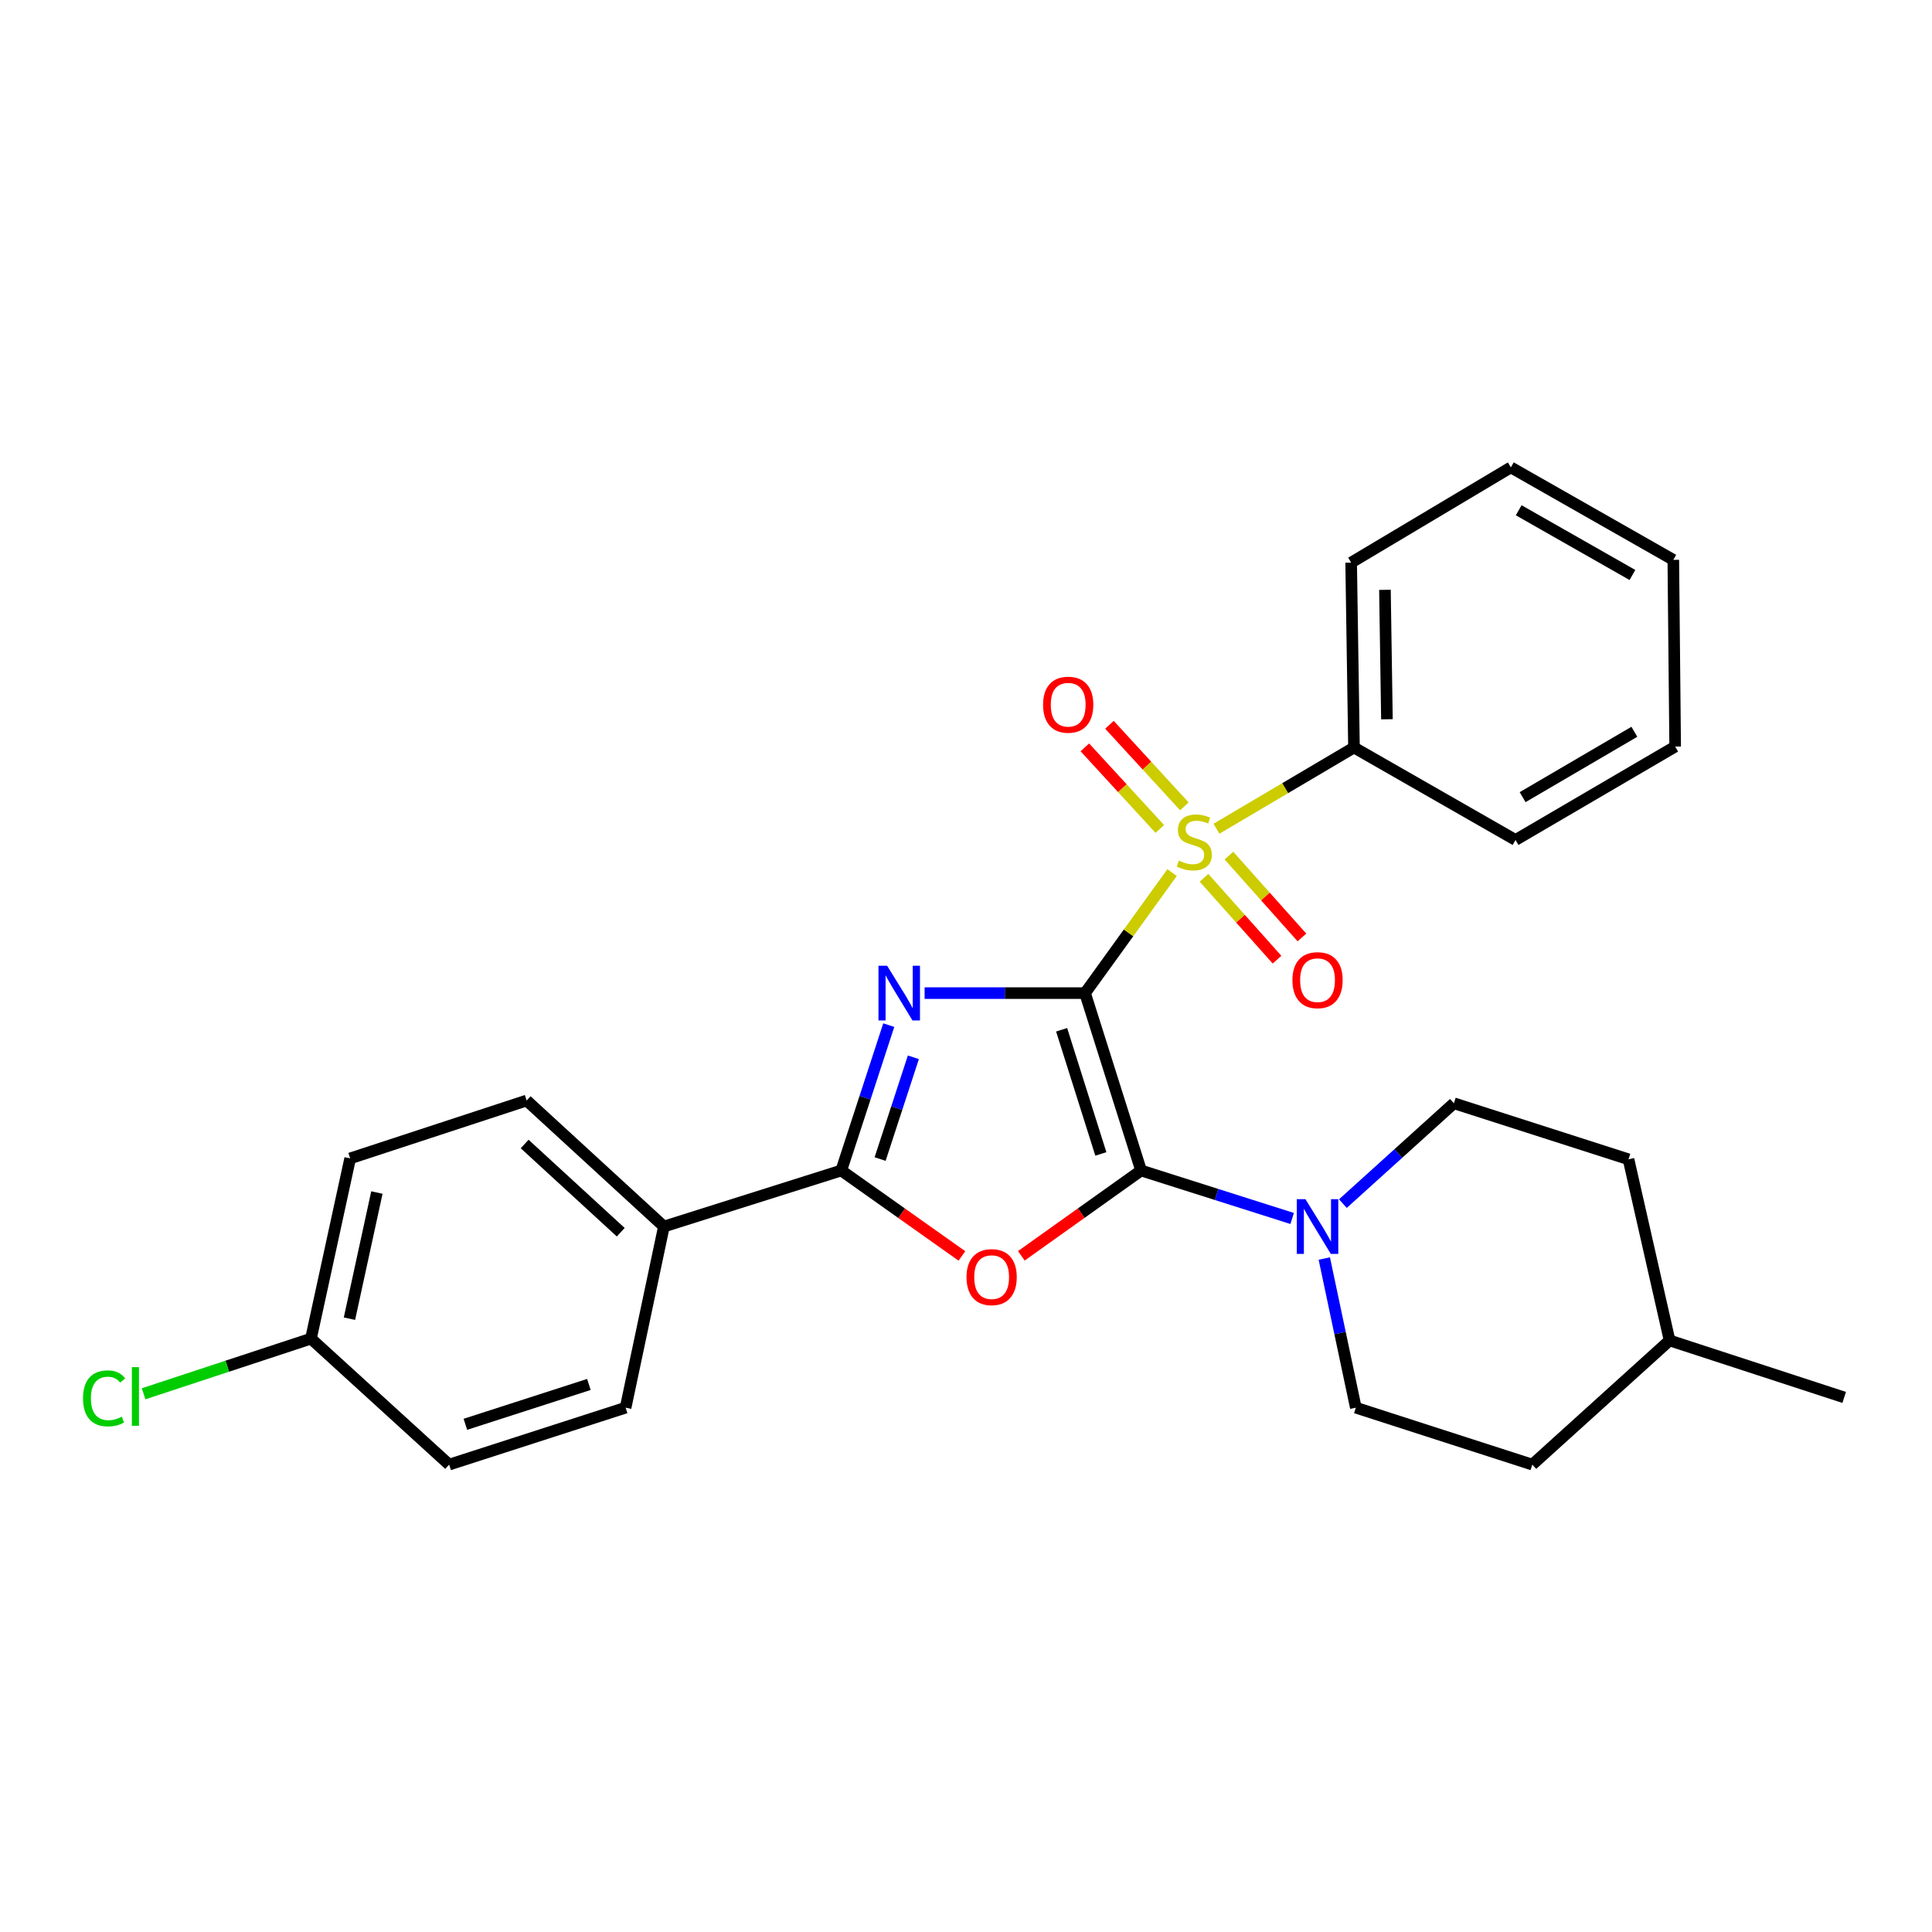 <?xml version='1.0' encoding='iso-8859-1'?>
<svg version='1.1' baseProfile='full'
              xmlns='http://www.w3.org/2000/svg'
                      xmlns:rdkit='http://www.rdkit.org/xml'
                      xmlns:xlink='http://www.w3.org/1999/xlink'
                  xml:space='preserve'
width='1000px' height='1000px' viewBox='0 0 1000 1000'>
<!-- END OF HEADER -->
<rect style='opacity:1.0;fill:#FFFFFF;stroke:none' width='1000' height='1000' x='0' y='0'> </rect>
<path class='bond-0' d='M 561.618,514.031 L 520.1,514.031' style='fill:none;fill-rule:evenodd;stroke:#000000;stroke-width:6px;stroke-linecap:butt;stroke-linejoin:miter;stroke-opacity:1' />
<path class='bond-0' d='M 520.1,514.031 L 478.582,514.031' style='fill:none;fill-rule:evenodd;stroke:#0000FF;stroke-width:6px;stroke-linecap:butt;stroke-linejoin:miter;stroke-opacity:1' />
<path class='bond-1' d='M 561.618,514.031 L 590.62,605.845' style='fill:none;fill-rule:evenodd;stroke:#000000;stroke-width:6px;stroke-linecap:butt;stroke-linejoin:miter;stroke-opacity:1' />
<path class='bond-1' d='M 549.496,533.006 L 569.797,597.276' style='fill:none;fill-rule:evenodd;stroke:#000000;stroke-width:6px;stroke-linecap:butt;stroke-linejoin:miter;stroke-opacity:1' />
<path class='bond-2' d='M 561.618,514.031 L 584.143,482.839' style='fill:none;fill-rule:evenodd;stroke:#000000;stroke-width:6px;stroke-linecap:butt;stroke-linejoin:miter;stroke-opacity:1' />
<path class='bond-2' d='M 584.143,482.839 L 606.669,451.647' style='fill:none;fill-rule:evenodd;stroke:#CCCC00;stroke-width:6px;stroke-linecap:butt;stroke-linejoin:miter;stroke-opacity:1' />
<path class='bond-4' d='M 460.022,530.605 L 447.729,568.225' style='fill:none;fill-rule:evenodd;stroke:#0000FF;stroke-width:6px;stroke-linecap:butt;stroke-linejoin:miter;stroke-opacity:1' />
<path class='bond-4' d='M 447.729,568.225 L 435.437,605.845' style='fill:none;fill-rule:evenodd;stroke:#000000;stroke-width:6px;stroke-linecap:butt;stroke-linejoin:miter;stroke-opacity:1' />
<path class='bond-4' d='M 472.754,547.257 L 464.15,573.59' style='fill:none;fill-rule:evenodd;stroke:#0000FF;stroke-width:6px;stroke-linecap:butt;stroke-linejoin:miter;stroke-opacity:1' />
<path class='bond-4' d='M 464.15,573.59 L 455.545,599.924' style='fill:none;fill-rule:evenodd;stroke:#000000;stroke-width:6px;stroke-linecap:butt;stroke-linejoin:miter;stroke-opacity:1' />
<path class='bond-3' d='M 590.62,605.845 L 559.631,627.925' style='fill:none;fill-rule:evenodd;stroke:#000000;stroke-width:6px;stroke-linecap:butt;stroke-linejoin:miter;stroke-opacity:1' />
<path class='bond-3' d='M 559.631,627.925 L 528.643,650.005' style='fill:none;fill-rule:evenodd;stroke:#FF0000;stroke-width:6px;stroke-linecap:butt;stroke-linejoin:miter;stroke-opacity:1' />
<path class='bond-5' d='M 590.62,605.845 L 629.719,618.264' style='fill:none;fill-rule:evenodd;stroke:#000000;stroke-width:6px;stroke-linecap:butt;stroke-linejoin:miter;stroke-opacity:1' />
<path class='bond-5' d='M 629.719,618.264 L 668.818,630.684' style='fill:none;fill-rule:evenodd;stroke:#0000FF;stroke-width:6px;stroke-linecap:butt;stroke-linejoin:miter;stroke-opacity:1' />
<path class='bond-6' d='M 623.193,454.346 L 642.089,475.533' style='fill:none;fill-rule:evenodd;stroke:#CCCC00;stroke-width:6px;stroke-linecap:butt;stroke-linejoin:miter;stroke-opacity:1' />
<path class='bond-6' d='M 642.089,475.533 L 660.984,496.719' style='fill:none;fill-rule:evenodd;stroke:#FF0000;stroke-width:6px;stroke-linecap:butt;stroke-linejoin:miter;stroke-opacity:1' />
<path class='bond-6' d='M 636.085,442.848 L 654.981,464.035' style='fill:none;fill-rule:evenodd;stroke:#CCCC00;stroke-width:6px;stroke-linecap:butt;stroke-linejoin:miter;stroke-opacity:1' />
<path class='bond-6' d='M 654.981,464.035 L 673.876,485.221' style='fill:none;fill-rule:evenodd;stroke:#FF0000;stroke-width:6px;stroke-linecap:butt;stroke-linejoin:miter;stroke-opacity:1' />
<path class='bond-7' d='M 613.032,417.375 L 593.637,396.261' style='fill:none;fill-rule:evenodd;stroke:#CCCC00;stroke-width:6px;stroke-linecap:butt;stroke-linejoin:miter;stroke-opacity:1' />
<path class='bond-7' d='M 593.637,396.261 L 574.243,375.147' style='fill:none;fill-rule:evenodd;stroke:#FF0000;stroke-width:6px;stroke-linecap:butt;stroke-linejoin:miter;stroke-opacity:1' />
<path class='bond-7' d='M 600.31,429.061 L 580.915,407.947' style='fill:none;fill-rule:evenodd;stroke:#CCCC00;stroke-width:6px;stroke-linecap:butt;stroke-linejoin:miter;stroke-opacity:1' />
<path class='bond-7' d='M 580.915,407.947 L 561.521,386.833' style='fill:none;fill-rule:evenodd;stroke:#FF0000;stroke-width:6px;stroke-linecap:butt;stroke-linejoin:miter;stroke-opacity:1' />
<path class='bond-9' d='M 629.643,428.949 L 665.232,407.929' style='fill:none;fill-rule:evenodd;stroke:#CCCC00;stroke-width:6px;stroke-linecap:butt;stroke-linejoin:miter;stroke-opacity:1' />
<path class='bond-9' d='M 665.232,407.929 L 700.822,386.91' style='fill:none;fill-rule:evenodd;stroke:#000000;stroke-width:6px;stroke-linecap:butt;stroke-linejoin:miter;stroke-opacity:1' />
<path class='bond-27' d='M 497.884,650.066 L 466.661,627.955' style='fill:none;fill-rule:evenodd;stroke:#FF0000;stroke-width:6px;stroke-linecap:butt;stroke-linejoin:miter;stroke-opacity:1' />
<path class='bond-27' d='M 466.661,627.955 L 435.437,605.845' style='fill:none;fill-rule:evenodd;stroke:#000000;stroke-width:6px;stroke-linecap:butt;stroke-linejoin:miter;stroke-opacity:1' />
<path class='bond-8' d='M 435.437,605.845 L 343.633,634.856' style='fill:none;fill-rule:evenodd;stroke:#000000;stroke-width:6px;stroke-linecap:butt;stroke-linejoin:miter;stroke-opacity:1' />
<path class='bond-10' d='M 685.454,651.412 L 693.613,690.01' style='fill:none;fill-rule:evenodd;stroke:#0000FF;stroke-width:6px;stroke-linecap:butt;stroke-linejoin:miter;stroke-opacity:1' />
<path class='bond-10' d='M 693.613,690.01 L 701.772,728.609' style='fill:none;fill-rule:evenodd;stroke:#000000;stroke-width:6px;stroke-linecap:butt;stroke-linejoin:miter;stroke-opacity:1' />
<path class='bond-11' d='M 695.073,622.995 L 723.801,597.021' style='fill:none;fill-rule:evenodd;stroke:#0000FF;stroke-width:6px;stroke-linecap:butt;stroke-linejoin:miter;stroke-opacity:1' />
<path class='bond-11' d='M 723.801,597.021 L 752.53,571.046' style='fill:none;fill-rule:evenodd;stroke:#000000;stroke-width:6px;stroke-linecap:butt;stroke-linejoin:miter;stroke-opacity:1' />
<path class='bond-12' d='M 343.633,634.856 L 272.587,569.626' style='fill:none;fill-rule:evenodd;stroke:#000000;stroke-width:6px;stroke-linecap:butt;stroke-linejoin:miter;stroke-opacity:1' />
<path class='bond-12' d='M 321.293,637.796 L 271.561,592.135' style='fill:none;fill-rule:evenodd;stroke:#000000;stroke-width:6px;stroke-linecap:butt;stroke-linejoin:miter;stroke-opacity:1' />
<path class='bond-13' d='M 343.633,634.856 L 323.815,728.609' style='fill:none;fill-rule:evenodd;stroke:#000000;stroke-width:6px;stroke-linecap:butt;stroke-linejoin:miter;stroke-opacity:1' />
<path class='bond-21' d='M 700.822,386.91 L 699.353,291.209' style='fill:none;fill-rule:evenodd;stroke:#000000;stroke-width:6px;stroke-linecap:butt;stroke-linejoin:miter;stroke-opacity:1' />
<path class='bond-21' d='M 717.874,372.29 L 716.846,305.299' style='fill:none;fill-rule:evenodd;stroke:#000000;stroke-width:6px;stroke-linecap:butt;stroke-linejoin:miter;stroke-opacity:1' />
<path class='bond-22' d='M 700.822,386.91 L 784.43,434.77' style='fill:none;fill-rule:evenodd;stroke:#000000;stroke-width:6px;stroke-linecap:butt;stroke-linejoin:miter;stroke-opacity:1' />
<path class='bond-18' d='M 701.772,728.609 L 793.125,758.081' style='fill:none;fill-rule:evenodd;stroke:#000000;stroke-width:6px;stroke-linecap:butt;stroke-linejoin:miter;stroke-opacity:1' />
<path class='bond-17' d='M 752.53,571.046 L 842.914,600.058' style='fill:none;fill-rule:evenodd;stroke:#000000;stroke-width:6px;stroke-linecap:butt;stroke-linejoin:miter;stroke-opacity:1' />
<path class='bond-16' d='M 272.587,569.626 L 181.243,599.587' style='fill:none;fill-rule:evenodd;stroke:#000000;stroke-width:6px;stroke-linecap:butt;stroke-linejoin:miter;stroke-opacity:1' />
<path class='bond-15' d='M 323.815,728.609 L 232.481,758.081' style='fill:none;fill-rule:evenodd;stroke:#000000;stroke-width:6px;stroke-linecap:butt;stroke-linejoin:miter;stroke-opacity:1' />
<path class='bond-15' d='M 304.81,716.59 L 240.877,737.22' style='fill:none;fill-rule:evenodd;stroke:#000000;stroke-width:6px;stroke-linecap:butt;stroke-linejoin:miter;stroke-opacity:1' />
<path class='bond-14' d='M 160.955,692.87 L 232.481,758.081' style='fill:none;fill-rule:evenodd;stroke:#000000;stroke-width:6px;stroke-linecap:butt;stroke-linejoin:miter;stroke-opacity:1' />
<path class='bond-19' d='M 160.955,692.87 L 117.639,707.144' style='fill:none;fill-rule:evenodd;stroke:#000000;stroke-width:6px;stroke-linecap:butt;stroke-linejoin:miter;stroke-opacity:1' />
<path class='bond-19' d='M 117.639,707.144 L 74.323,721.418' style='fill:none;fill-rule:evenodd;stroke:#00CC00;stroke-width:6px;stroke-linecap:butt;stroke-linejoin:miter;stroke-opacity:1' />
<path class='bond-30' d='M 160.955,692.87 L 181.243,599.587' style='fill:none;fill-rule:evenodd;stroke:#000000;stroke-width:6px;stroke-linecap:butt;stroke-linejoin:miter;stroke-opacity:1' />
<path class='bond-30' d='M 180.878,682.549 L 195.08,617.251' style='fill:none;fill-rule:evenodd;stroke:#000000;stroke-width:6px;stroke-linecap:butt;stroke-linejoin:miter;stroke-opacity:1' />
<path class='bond-20' d='M 842.914,600.058 L 864.171,693.81' style='fill:none;fill-rule:evenodd;stroke:#000000;stroke-width:6px;stroke-linecap:butt;stroke-linejoin:miter;stroke-opacity:1' />
<path class='bond-29' d='M 793.125,758.081 L 864.171,693.81' style='fill:none;fill-rule:evenodd;stroke:#000000;stroke-width:6px;stroke-linecap:butt;stroke-linejoin:miter;stroke-opacity:1' />
<path class='bond-23' d='M 864.171,693.81 L 954.545,723.302' style='fill:none;fill-rule:evenodd;stroke:#000000;stroke-width:6px;stroke-linecap:butt;stroke-linejoin:miter;stroke-opacity:1' />
<path class='bond-24' d='M 699.353,291.209 L 782.012,241.919' style='fill:none;fill-rule:evenodd;stroke:#000000;stroke-width:6px;stroke-linecap:butt;stroke-linejoin:miter;stroke-opacity:1' />
<path class='bond-25' d='M 784.43,434.77 L 867.06,386.43' style='fill:none;fill-rule:evenodd;stroke:#000000;stroke-width:6px;stroke-linecap:butt;stroke-linejoin:miter;stroke-opacity:1' />
<path class='bond-25' d='M 788.102,412.608 L 845.942,378.77' style='fill:none;fill-rule:evenodd;stroke:#000000;stroke-width:6px;stroke-linecap:butt;stroke-linejoin:miter;stroke-opacity:1' />
<path class='bond-28' d='M 782.012,241.919 L 866.1,289.779' style='fill:none;fill-rule:evenodd;stroke:#000000;stroke-width:6px;stroke-linecap:butt;stroke-linejoin:miter;stroke-opacity:1' />
<path class='bond-28' d='M 786.08,264.111 L 844.942,297.613' style='fill:none;fill-rule:evenodd;stroke:#000000;stroke-width:6px;stroke-linecap:butt;stroke-linejoin:miter;stroke-opacity:1' />
<path class='bond-26' d='M 867.06,386.43 L 866.1,289.779' style='fill:none;fill-rule:evenodd;stroke:#000000;stroke-width:6px;stroke-linecap:butt;stroke-linejoin:miter;stroke-opacity:1' />
<path  class='atom-1' d='M 459.177 499.871
L 468.457 514.871
Q 469.377 516.351, 470.857 519.031
Q 472.337 521.711, 472.417 521.871
L 472.417 499.871
L 476.177 499.871
L 476.177 528.191
L 472.297 528.191
L 462.337 511.791
Q 461.177 509.871, 459.937 507.671
Q 458.737 505.471, 458.377 504.791
L 458.377 528.191
L 454.697 528.191
L 454.697 499.871
L 459.177 499.871
' fill='#0000FF'/>
<path  class='atom-3' d='M 610.163 445.449
Q 610.483 445.569, 611.803 446.129
Q 613.123 446.689, 614.563 447.049
Q 616.043 447.369, 617.483 447.369
Q 620.163 447.369, 621.723 446.089
Q 623.283 444.769, 623.283 442.489
Q 623.283 440.929, 622.483 439.969
Q 621.723 439.009, 620.523 438.489
Q 619.323 437.969, 617.323 437.369
Q 614.803 436.609, 613.283 435.889
Q 611.803 435.169, 610.723 433.649
Q 609.683 432.129, 609.683 429.569
Q 609.683 426.009, 612.083 423.809
Q 614.523 421.609, 619.323 421.609
Q 622.603 421.609, 626.323 423.169
L 625.403 426.249
Q 622.003 424.849, 619.443 424.849
Q 616.683 424.849, 615.163 426.009
Q 613.643 427.129, 613.683 429.089
Q 613.683 430.609, 614.443 431.529
Q 615.243 432.449, 616.363 432.969
Q 617.523 433.489, 619.443 434.089
Q 622.003 434.889, 623.523 435.689
Q 625.043 436.489, 626.123 438.129
Q 627.243 439.729, 627.243 442.489
Q 627.243 446.409, 624.603 448.529
Q 622.003 450.609, 617.643 450.609
Q 615.123 450.609, 613.203 450.049
Q 611.323 449.529, 609.083 448.609
L 610.163 445.449
' fill='#CCCC00'/>
<path  class='atom-4' d='M 500.269 661.04
Q 500.269 654.24, 503.629 650.44
Q 506.989 646.64, 513.269 646.64
Q 519.549 646.64, 522.909 650.44
Q 526.269 654.24, 526.269 661.04
Q 526.269 667.92, 522.869 671.84
Q 519.469 675.72, 513.269 675.72
Q 507.029 675.72, 503.629 671.84
Q 500.269 667.96, 500.269 661.04
M 513.269 672.52
Q 517.589 672.52, 519.909 669.64
Q 522.269 666.72, 522.269 661.04
Q 522.269 655.48, 519.909 652.68
Q 517.589 649.84, 513.269 649.84
Q 508.949 649.84, 506.589 652.64
Q 504.269 655.44, 504.269 661.04
Q 504.269 666.76, 506.589 669.64
Q 508.949 672.52, 513.269 672.52
' fill='#FF0000'/>
<path  class='atom-6' d='M 675.694 620.696
L 684.974 635.696
Q 685.894 637.176, 687.374 639.856
Q 688.854 642.536, 688.934 642.696
L 688.934 620.696
L 692.694 620.696
L 692.694 649.016
L 688.814 649.016
L 678.854 632.616
Q 677.694 630.696, 676.454 628.496
Q 675.254 626.296, 674.894 625.616
L 674.894 649.016
L 671.214 649.016
L 671.214 620.696
L 675.694 620.696
' fill='#0000FF'/>
<path  class='atom-7' d='M 668.954 507.335
Q 668.954 500.535, 672.314 496.735
Q 675.674 492.935, 681.954 492.935
Q 688.234 492.935, 691.594 496.735
Q 694.954 500.535, 694.954 507.335
Q 694.954 514.215, 691.554 518.135
Q 688.154 522.015, 681.954 522.015
Q 675.714 522.015, 672.314 518.135
Q 668.954 514.255, 668.954 507.335
M 681.954 518.815
Q 686.274 518.815, 688.594 515.935
Q 690.954 513.015, 690.954 507.335
Q 690.954 501.775, 688.594 498.975
Q 686.274 496.135, 681.954 496.135
Q 677.634 496.135, 675.274 498.935
Q 672.954 501.735, 672.954 507.335
Q 672.954 513.055, 675.274 515.935
Q 677.634 518.815, 681.954 518.815
' fill='#FF0000'/>
<path  class='atom-8' d='M 539.894 364.754
Q 539.894 357.954, 543.254 354.154
Q 546.614 350.354, 552.894 350.354
Q 559.174 350.354, 562.534 354.154
Q 565.894 357.954, 565.894 364.754
Q 565.894 371.634, 562.494 375.554
Q 559.094 379.434, 552.894 379.434
Q 546.654 379.434, 543.254 375.554
Q 539.894 371.674, 539.894 364.754
M 552.894 376.234
Q 557.214 376.234, 559.534 373.354
Q 561.894 370.434, 561.894 364.754
Q 561.894 359.194, 559.534 356.394
Q 557.214 353.554, 552.894 353.554
Q 548.574 353.554, 546.214 356.354
Q 543.894 359.154, 543.894 364.754
Q 543.894 370.474, 546.214 373.354
Q 548.574 376.234, 552.894 376.234
' fill='#FF0000'/>
<path  class='atom-20' d='M 42.971 723.792
Q 42.971 716.752, 46.251 713.072
Q 49.571 709.352, 55.851 709.352
Q 61.691 709.352, 64.811 713.472
L 62.171 715.632
Q 59.891 712.632, 55.851 712.632
Q 51.571 712.632, 49.291 715.512
Q 47.051 718.352, 47.051 723.792
Q 47.051 729.392, 49.371 732.272
Q 51.731 735.152, 56.291 735.152
Q 59.411 735.152, 63.051 733.272
L 64.171 736.272
Q 62.691 737.232, 60.451 737.792
Q 58.211 738.352, 55.731 738.352
Q 49.571 738.352, 46.251 734.592
Q 42.971 730.832, 42.971 723.792
' fill='#00CC00'/>
<path  class='atom-20' d='M 68.251 707.632
L 71.931 707.632
L 71.931 737.992
L 68.251 737.992
L 68.251 707.632
' fill='#00CC00'/>
</svg>
